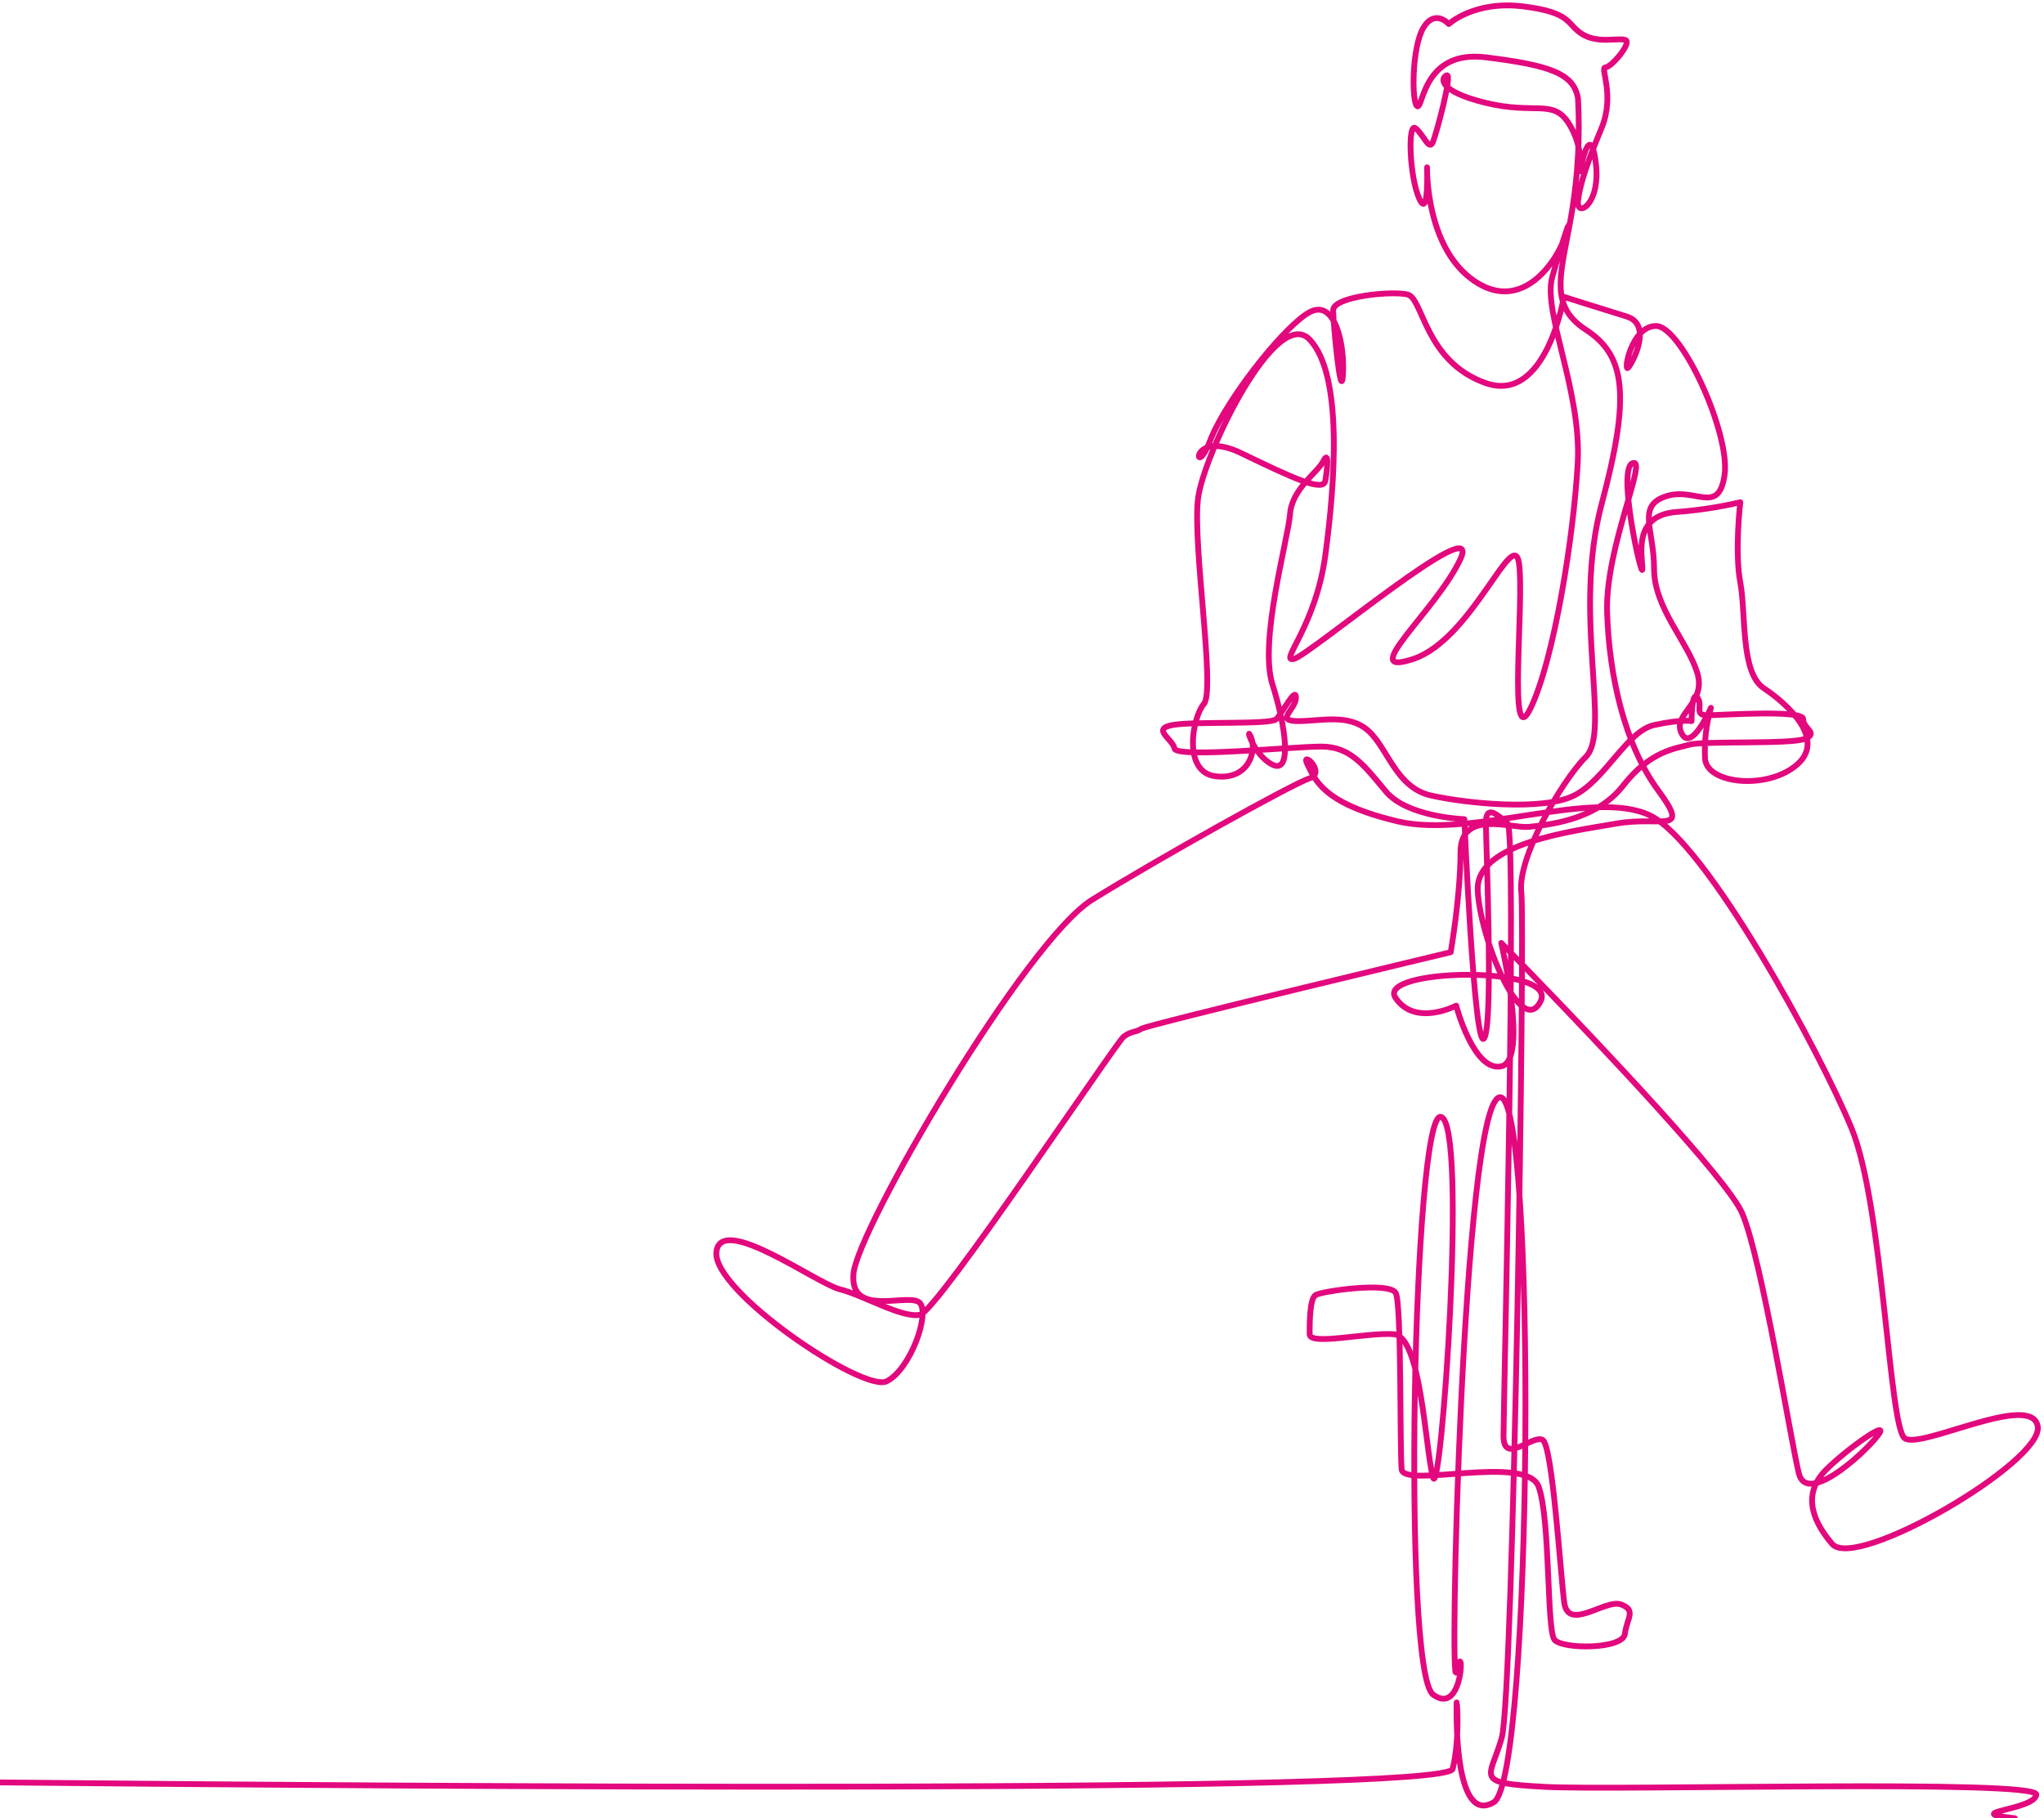 <?xml version="1.0" encoding="UTF-8"?>
<svg xmlns="http://www.w3.org/2000/svg" version="1.1" viewBox="0 0 788 701">
  <!-- Generator: Adobe Illustrator 29.5.1, SVG Export Plug-In . SVG Version: 2.1.0 Build 141)  -->
  <defs>
    <style>
      .st0 {
        fill: none;
        stroke: #e3087e;
        stroke-linecap: round;
        stroke-linejoin: round;
        stroke-width: 2.24px;
      }
    </style>
  </defs>
  <g id="Layer_1" focusable="false">
    <path class="st0" d="M-.75,687.28c159.35,1.56,558.36,4.48,560.77-5.19,3.03-12.08,1.5-29.44,1.5-24.9s-.75,46.75,14.35,37.75c15.09-9,16.62-274.13,2.27-271.85-14.35,2.27-19.63,235.61-16.62,221.26,3-14.35,3.03,18.12-9.06,9.05s-7.61-225.02,3-222.75c10.61,2.27,0,150.25-3.03,138.94-3.03-11.32-4.53-54.37-15.09-55.13s-32.45,4.53-32.45,0,0-13.58,2.27-15.09c2.27-1.5,28.69-5.31,30.95-.76s1.5,60.4,2.26,67.95c.76,7.55,48.31-6.05,52.84,6.8,4.53,12.85,3.03,55.13,6.06,58.9,3.03,3.77,26.42,3.77,27.16-2.27s4.53-9.07-1.5-11.32-20.38,10.62-21.89-.76c-1.5-11.39-4.53-60.4-8.3-62.68-3.77-2.27-15.11,9.82-15.11-1.5s5.31-233.34,1.53-236.35c-3.79-3.02-8.32-7.56-8.32,0s3.03,78.53-.75,83.07c-3.77,4.53-7.56-84.58-7.56-84.58,0,0-21.89-.75-30.19-10.62-8.3-9.89-13.59-17.38-24.91-17.38s-55.86,4.53-56.63.76c-.76-3.77-9.06-7.55-.76-9.07,8.3-1.53,37.75,0,40.01-2.27s7.56-12.82,7.56-8.29-8.3,9.05.76,9.05,19.63-3.02,27.19,3.77c7.56,6.79,10.61,21.9,24.16,24.93,13.53,3.03,43.04,6.05,55.1,0,12.07-6.05,20.38-24.93,30.95-27.2,10.56-2.27,14.35-1.5,14.35-1.5,0,0,0-12.08,2.27-9.05,2.27,3.03-1.5,6.79,3.77,6.79s37-2.27,37,1.5,6.03,5.31.75,7.56-39.25.75-44.54,2.27c-5.29,1.53-15.09,2.27-25.66,15.85-10.56,13.59-29.44,15.09-36.24,15.85-6.79.76-26.42-6.8-26.42,9.82s-3.77,38.52-3.77,38.52c0,0-117.03,28-119.27,29.52-2.24,1.5-3.79.76-6.79,3.03-3,2.27-71.73,105.72-78.52,107.23-6.79,1.5-21.89-7.55-30.95-9.82-9.06-2.27-46.01-29.46-47.57-14.35-1.56,15.11,56.63,54.37,65.67,49.83,9.04-4.53,16.61-25.67,12.85-30.12-3.77-4.45-27.19,6.05-25.67-11.32,1.5-17.37,66.45-128.38,92.01-144.23,25.57-15.85,77.01-44.55,83.8-46.82,6.79-2.27-3.79-11.32-.76-5.31s6.03,15.09,34.73,21.9c28.7,6.8,75.49-12.85,97.32-2.27,21.84,10.58,65.68,91.38,77.76,120.82,12.07,29.44,14.35,114.77,20.38,119.31s49.07-18.12,51.32-4.53c2.25,13.58-70.2,55.89-79.26,45.31-9.06-10.58-10.61-20.38-2.26-28.7,8.35-8.3,25.66-20.39,19.63-12.82-6.03,7.57-27.19,26.43-30.2,14.35-3.03-12.08-14.34-83.06-21.89-100.44-5.66-13.02-55.1-65.18-79.44-90.34-8.1-8.38-13.41-13.8-13.41-13.8,0,0,10.61,45.3,0,47.57-10.61,2.27-17.38-23.4-17.38-23.4,0,0-15.84,8.3-23.39-3.03-7.56-11.33,63.42-12.82,55.86,1.53-7.56,14.35-23.41-24.93-24.16-43.05-.75-18.12,36.24-22.65,53.6-25.67,17.35-3.02,28.69,4.52,15.92-12.85-12.76-17.37-18.88-43.79-19.64-68.72-.76-24.93,15.92-59.65,9.82-57.38s3.77,46.05,3.77,40.74-3.77-20.4,12.85-21.9c8.39-.6,16.72-1.86,24.91-3.77,0,0-2.26,18.88,0,30.97,2.26,12.08,0,34.72,9.06,40.74,9.06,6.02,24.16,19.65,12.82,29.46-11.32,9.82-34.73,7.55-35.48-2.27-.32-6.62.43-13.26,2.27-19.63,0,0-7.56,17.37-11.32,9.82-3.77-7.55,9.81-11.33,6.03-23.42-3.77-12.08-16.62-24.9-16.62-40.02s-6.79-24.17,4.53-27.93c11.32-3.77,20.38,7.55,22.65-8.3,2.26-15.85-16.6-57.38-26.42-57.38s-12.84,18.87-10.62,15.95c2.21-2.92,9.06-16.62-.76-19.63-9.82-3.02-24.16-7.56-24.16-7.56,0,0-6.79,41.54-30.2,33.23-23.41-8.3-24.01-32.63-30.05-34.13s-28.69.75-28.69,6.05,3,36.25,3.77,24.9c.76-11.33-2.97-29.44-12.82-24.16-4.46,2.39-11.54,9.6-18.51,18.24-8.42,10.42-16.69,22.92-20,31.61-6.03,15.95-8.29-5.31,12.09,4.52,20.38,9.83,31.69,15.11,32.45,10.62.76-4.48,1.5-12.08-.76-7.55-2.27,4.53-12.07,10.62-12.84,20.4-.76,9.76-12.07,49.07-6.79,65.69,5.28,16.62,7.56,34.73,0,30.96-7.56-3.77-10.61-15.85-8.29-10.62s-.76,16.62-13.59,15.11c-12.82-1.5-9.06-22.65-4.53-27.95,4.53-5.3-4.53-61.92-2.26-79.27,2.26-17.37,30.19-74.75,43.04-61.17,12.85,13.59,9.81,55.13,6.03,83.07-3.77,27.93-18.12,41.52-12.1,40.06,6.02-1.47,73.23-58.14,64.17-38.51-9.06,19.63-40.69,46.05-18.12,38.51,22.58-7.55,38.51-51.38,40.69-37,2.2,14.36-4.53,74.75,4.53,55.89,9.06-18.87,16.6-66.45,18.12-94.38,1.53-27.94-13.59-58.16-9.82-71.75,3.77-13.59,8.3-26.43,5.31-16.62-2.99,9.82-16.53,31.01-35.41,18.09-18.88-12.92-18.16-43.77-18.16-43.77,0,0,.76,20.4-3,12.08-3.77-8.3-4.53-29.44-1.5-27.2s5.31,9.07,6.78,5.31c1.47-3.75,7.56-26.43,5.31-25.67s-3.77,6.05,15.09,10.62c18.87,4.59,25.67-1.5,31.72,7.56,3.63,5.58,5.23,12.25,4.53,18.87,0,0,3.79-20.4,6.06-3.77,2.26,16.62-7.56,21.9-6.79,15.11.76-6.79,3.77-15.22,9.07-28.06,5.31-12.85-.76-23.4,1.5-23.4s10.61-9.82,7.54-10.62c-3.08-.82-10.61,1.53-16.6-2.27-5.99-3.79-3.77-8.29-22.65-10.62-18.88-2.34-28.69,6.79-28.69,6.79,0,0-5.31-6.05-9.82,1.5-4.52,7.55-4.53,29.46-2.27,30.23,2.27.76,2.27-21.91,26.42-18.88,24.16,3.03,33.98,6.05,35.5,15.95.77,14.39,0,28.82-2.27,43.05-3.79,23.4-9.82,36.25,5.31,46.05,15.13,9.82,17.38,24.93,6.06,67.21-11.32,42.28,3.77,87.58-6.06,97.43-9.82,9.84-26.42,39.28-24.91,52.11,1.5,12.85-3,310.35-7.54,326.2-4.53,15.85-11.32,17.37,16.6,18.88,27.92,1.53,190.24-3.03,189.5,3.02-.75,6.05-30.2,6.8-8.32,9.07"/>
  </g>
</svg>